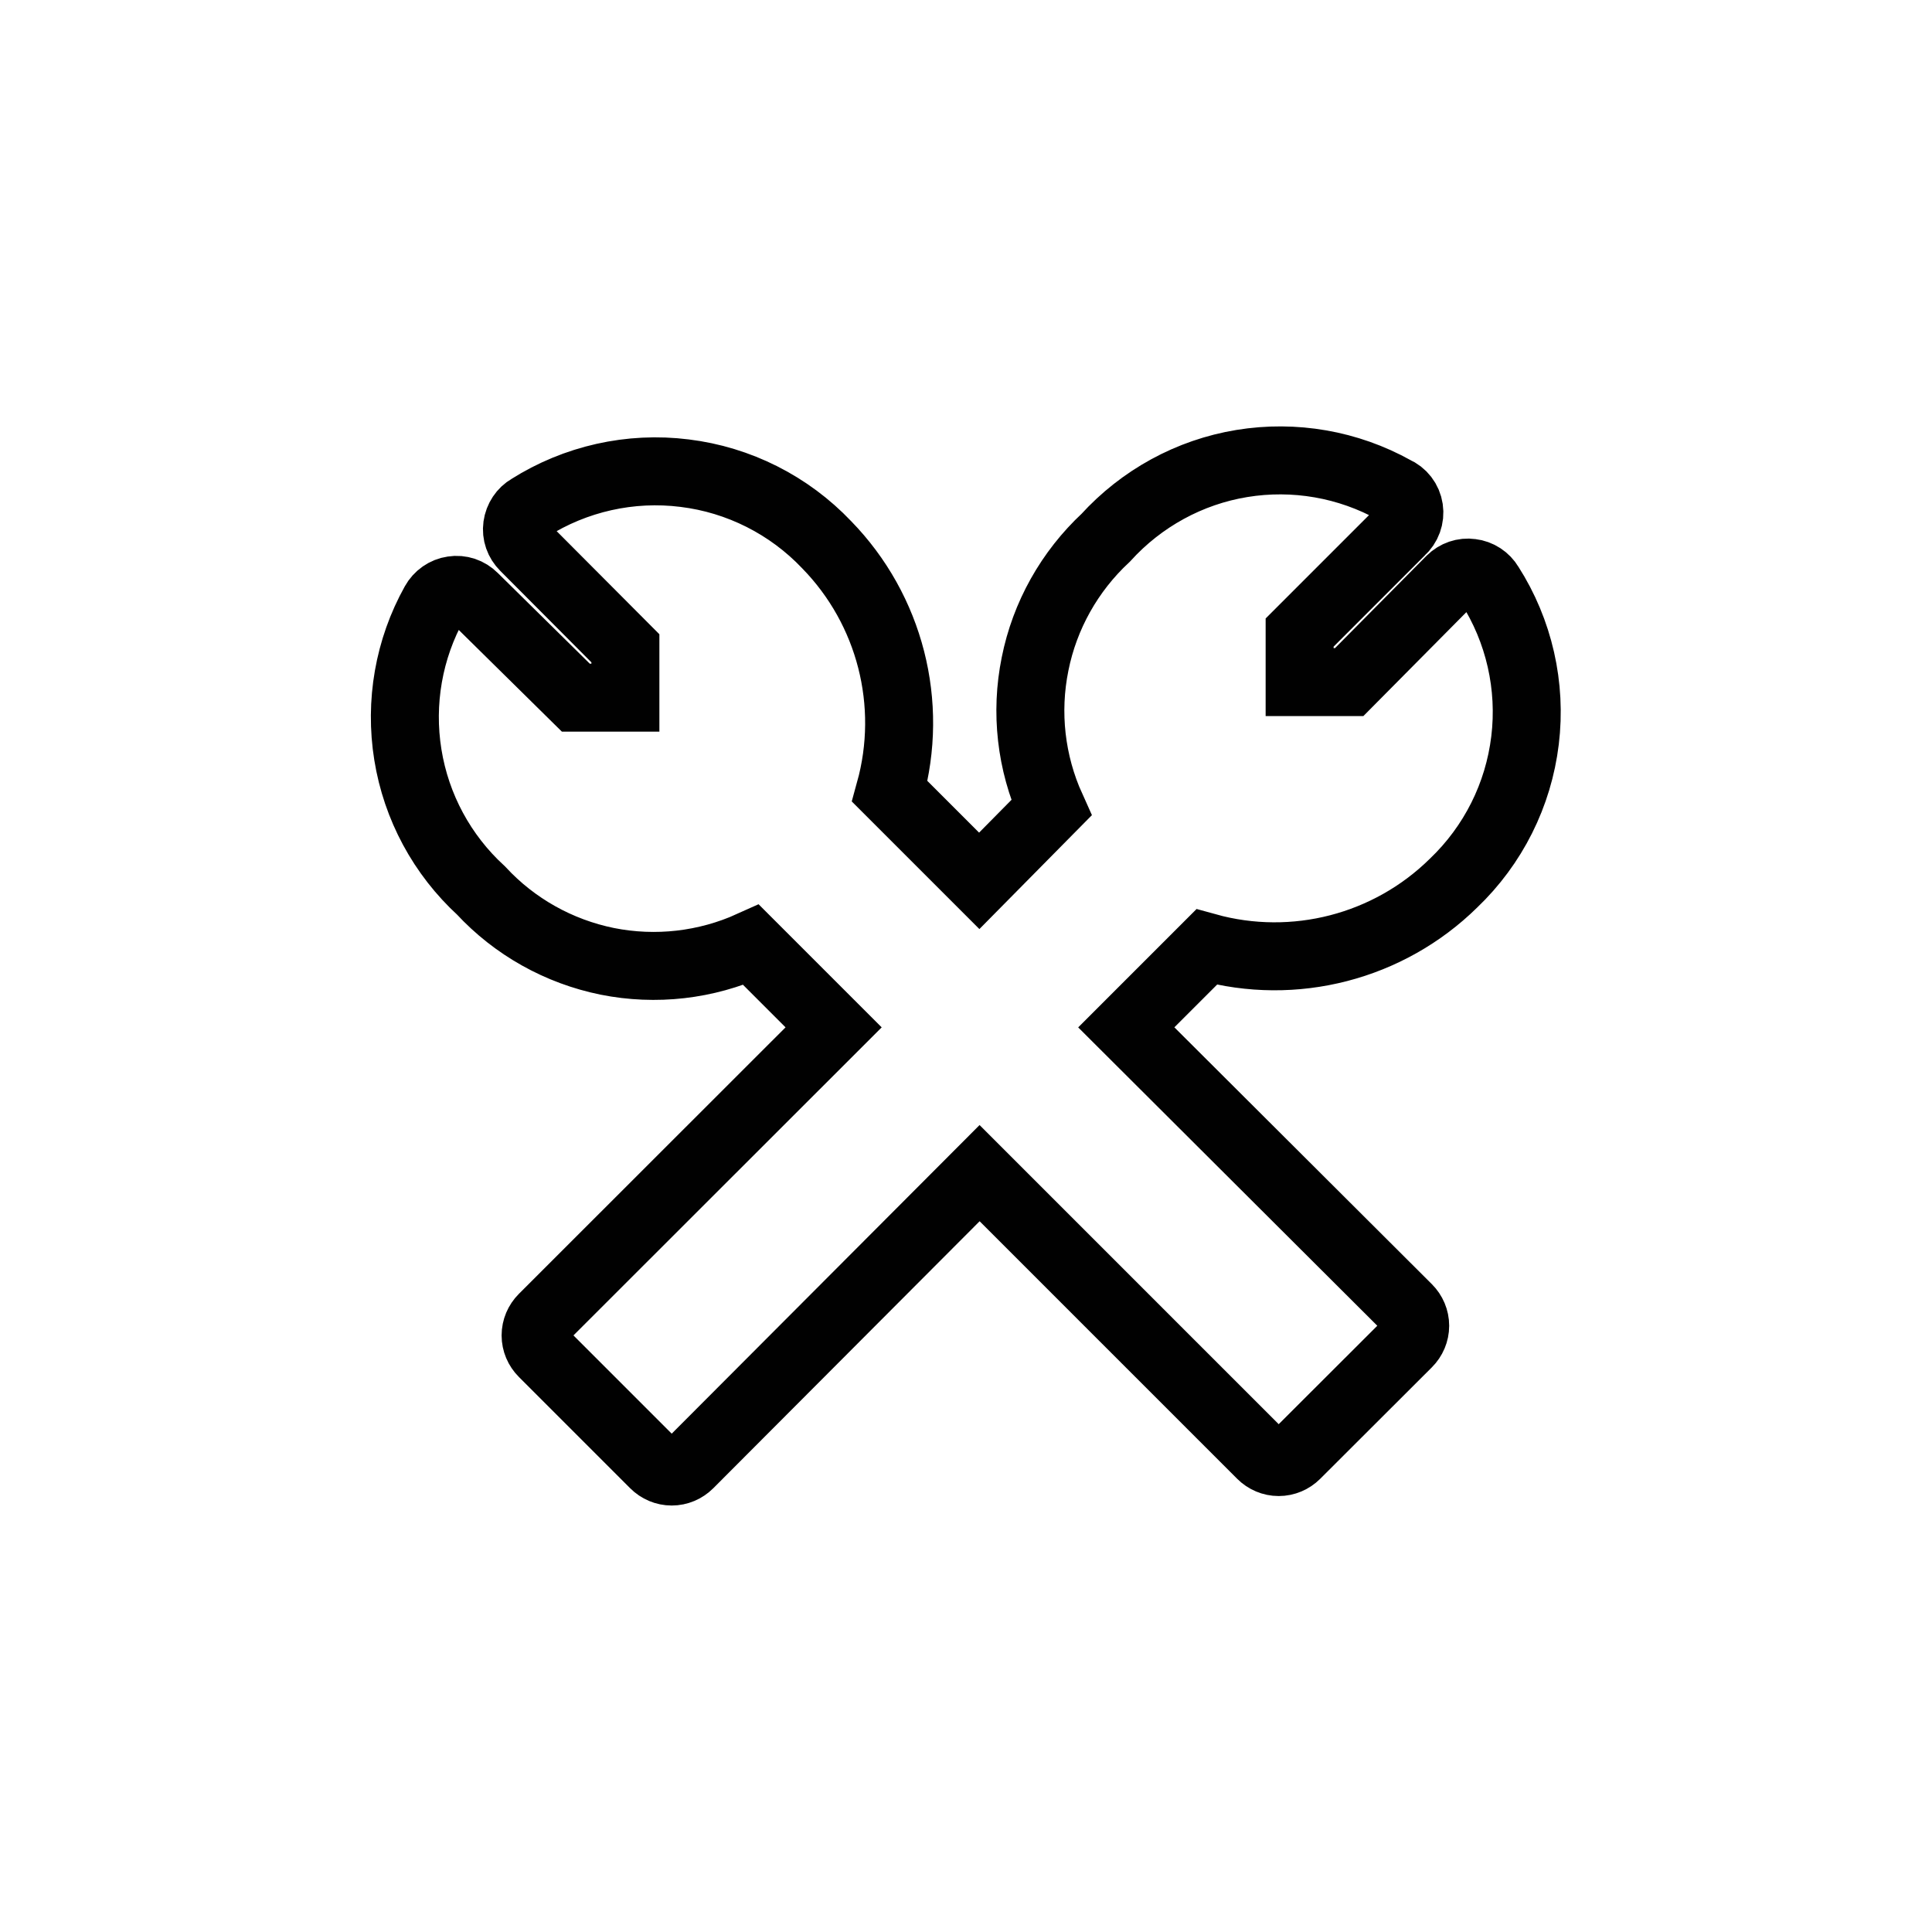 <?xml version="1.0" encoding="utf-8"?>
<!-- Generator: Adobe Illustrator 27.5.0, SVG Export Plug-In . SVG Version: 6.00 Build 0)  -->
<svg version="1.1" id="Layer_1" xmlns="http://www.w3.org/2000/svg" xmlns:xlink="http://www.w3.org/1999/xlink" x="0px" y="0px"
	 viewBox="0 0 1080 1080" style="enable-background:new 0 0 1080 1080;" xml:space="preserve">
<style type="text/css">
	.st0{fill:#010101;}
	.st1{fill:none;stroke:#010101;stroke-width:38;stroke-miterlimit:10;}
	.st2{fill:none;stroke:#010101;stroke-width:27;stroke-miterlimit:10;}
	.st3{fill:#010101;stroke:#010101;stroke-width:15;stroke-miterlimit:10;}
	.st4{fill:#010101;stroke:#010101;stroke-width:10;stroke-miterlimit:10;}
	.st5{fill:#020202;}
</style>
<path class="st1" d="M812.5,493.7c22.2-21.2,36.3-49.3,40-79.8c3.7-30.4-3.3-61.2-19.8-87c-2.2-3.7-6-6.2-10.3-6.7
	c-4.2-0.6-8.5,0.9-11.5,3.9l-56.7,57.2h-27.7v-27.7l56.7-56.7c3.5-3.1,5.2-7.8,4.5-12.4c-0.7-4.7-3.7-8.6-8.1-10.5
	c-26-14.5-56.1-19.7-85.4-14.9c-29.3,4.8-56.1,19.5-76.1,41.5c-20.2,18.8-34.1,43.5-39.5,70.6c-5.5,27.1-2.3,55.2,9.1,80.4
	l-40.3,40.8l-50-50c13.6-49,0.2-101.5-35.3-137.9c-21-22.1-49.1-36.3-79.4-40c-30.3-3.8-61,3.1-86.8,19.4c-3.7,2.1-6.2,5.9-6.8,10.2
	c-0.6,4.3,0.9,8.5,4,11.6l56.5,56.7V390h-27.7l-57-56.2c-3.1-3.1-7.4-4.6-11.8-3.9c-4.3,0.6-8.1,3.3-10.2,7.1
	c-14.4,25.8-19.6,55.7-14.9,84.9c4.7,29.2,19.1,55.9,40.9,75.9c18.8,20.3,43.5,34.1,70.6,39.6c27.1,5.4,55.2,2.2,80.4-9.2l46.1,46.1
	L303.5,736.7c-2.6,2.6-4.1,6.1-4.1,9.8s1.5,7.2,4.1,9.8l62.2,62.2h0c2.6,2.6,6.1,4.1,9.8,4.1c3.7,0,7.2-1.5,9.8-4.1l162.3-162.7
	L705,813.2c2.6,2.6,6.1,4.1,9.8,4.1c3.7,0,7.2-1.5,9.8-4.1l62.4-62.3c2.6-2.6,4.1-6.1,4.1-9.8c0-3.7-1.5-7.2-4.1-9.8l-157.4-157
	l44.9-44.9v0C723.5,543,776.2,529.4,812.5,493.7L812.5,493.7z"/>
</svg>
